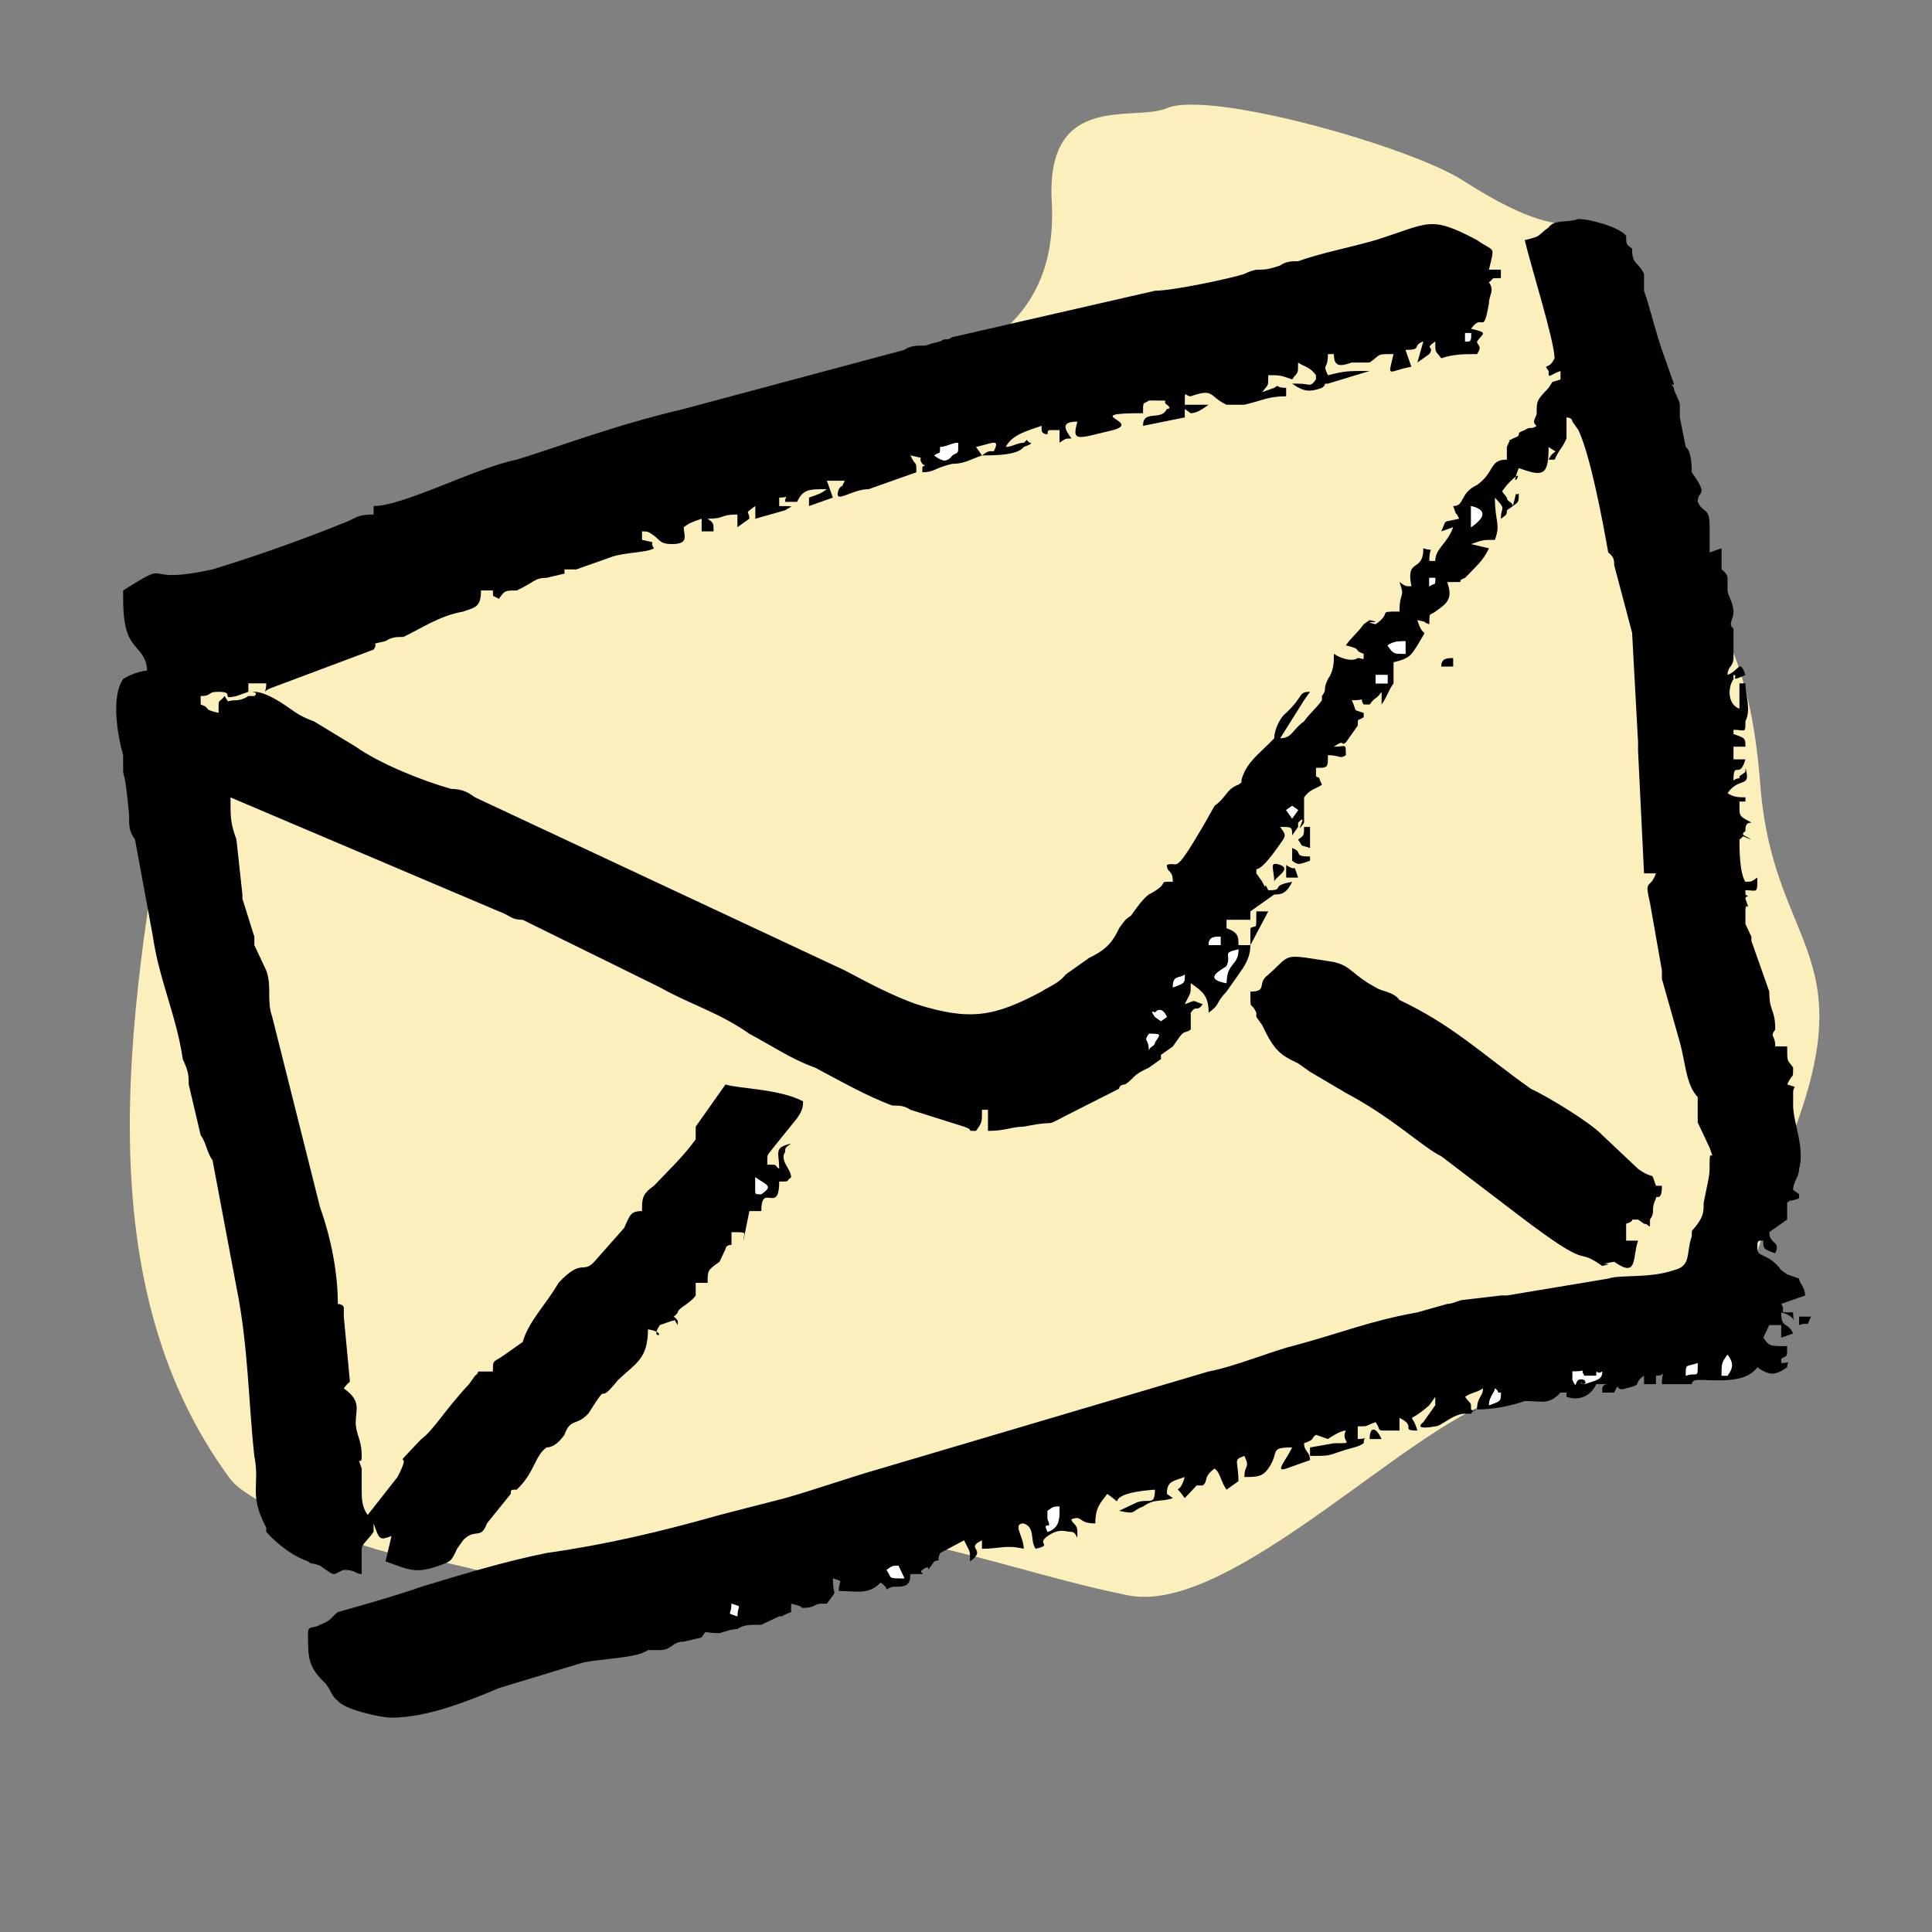 <?xml version="1.0" encoding="UTF-8"?>
<!DOCTYPE svg PUBLIC "-//W3C//DTD SVG 1.1//EN" "http://www.w3.org/Graphics/SVG/1.1/DTD/svg11.dtd">
<!-- Creator: CorelDRAW -->
<svg xmlns="http://www.w3.org/2000/svg" xml:space="preserve" width="50mm" height="50mm" version="1.1" style="shape-rendering:geometricPrecision; text-rendering:geometricPrecision; image-rendering:optimizeQuality; fill-rule:evenodd; clip-rule:evenodd"
viewBox="0 0 5000 5000"
 xmlns:xlink="http://www.w3.org/1999/xlink"
 xmlns:xodm="http://www.corel.com/coreldraw/odm/2003">
 <rect x="0" y="0" width="5000" height="5000" fill="#808080" stroke="none"/>
 <defs>
  <style type="text/css">
   <![CDATA[
    .fil0 {fill:#FBF0BB}
    .fil1 {fill:black}
    .fil2 {fill:white}
   ]]>
  </style>
 </defs>
 <g id="Vrstva_x0020_1">
  <path class="fil0" d="M3019.87 279.99c110.92,-47.51 629.22,99.28 765.49,186.73 380.17,243.94 200.08,-72.94 404.22,437.2 98.69,246.62 98.99,53.11 163.71,454.45 37.48,232.39 169.78,246.77 202.36,672.06 34.14,445.59 295.12,428.12 46.78,996.04 -42.09,96.23 -9.04,289.13 -239.05,409.39 -289.25,151.23 -264.41,76.32 -537.15,205.81 -251.65,119.46 -663.06,536.51 -907.66,486.94 -413.95,-83.9 -779.23,-278.74 -1194.69,-73.36 -252.34,124.74 -412.79,2.79 -675.76,-28.56 -91.72,-10.94 -399.87,-128.61 -451.49,-198.18 -393.25,-529.93 -252.46,-1268.27 -147.95,-1873.9 59.38,-344.14 629.07,-519.49 898.3,-696.68 458.84,-302 1410.18,-98.33 1374.9,-735.34 -15.96,-288.24 213.19,-206.28 297.99,-242.6z"/>
  <g id="_2343446340976">
   <path class="fil1" d="M1893.08 4150.32c30.87,10.92 15.43,0 15.43,32.77 -30.87,-10.92 -15.43,0 -15.43,-32.77zm401.33 -87.4c15.43,-10.92 15.43,-10.92 30.87,-10.92l15.43 32.77c-46.3,0 -30.87,0 -46.3,-21.85zm416.76 -152.95c15.44,-10.92 15.44,-10.92 30.87,-10.92 0,32.77 0,54.62 -30.87,65.55 -15.43,-32.78 15.44,0 0,-32.78l0 -21.85zm-1034.19 -469.77c61.74,10.93 0,32.78 30.87,-10.92l30.87 -10.93c15.43,0 0,-10.92 15.43,10.93 0,-10.93 0,-10.93 0,-10.93 -15.43,-21.85 -15.43,0 0,-21.85 0,-10.92 30.88,-21.85 46.31,-43.7 0,0 0,-10.92 0,-10.92l0 -21.85 30.87 0c0,-32.77 0,-32.77 30.87,-54.62l15.44 -32.78c0,0 0,-10.92 15.44,-10.92 0,-21.85 0,0 0,-32.78 46.3,0 30.87,0 30.87,21.85l15.43 -76.47 30.88 0c0,-76.48 46.3,10.92 46.3,-76.48 30.87,0 15.44,0 30.87,-10.92 0,-21.85 -30.87,-43.7 -15.43,-65.55 0,-10.93 0,-10.93 15.43,-21.85 -46.3,10.92 -30.87,21.85 -30.87,65.55 -15.43,-10.93 0,-10.93 -30.87,-10.93 0,-32.77 0,-21.85 15.44,-43.7l61.74 -76.47c15.44,-21.85 15.44,-32.78 15.44,-43.7 -61.75,-32.77 -169.8,-32.77 -200.67,-43.7l-77.18 109.25c0,10.92 0,21.85 0,32.77 -30.87,43.7 -77.18,87.4 -108.05,120.18 -30.87,21.85 -30.87,32.77 -30.87,65.55 -30.87,0 -30.87,10.92 -46.31,43.7l-77.18 87.4c-30.87,32.77 -30.87,-10.93 -92.61,54.62 -30.87,54.62 -77.18,98.32 -92.62,152.95l-46.3 32.77c-30.88,21.85 -30.88,10.93 -30.88,43.7 -15.43,0 -15.43,0 -30.87,0 -15.43,0 0,0 -15.43,10.93 0,0 -15.44,21.85 -15.44,21.85 -61.74,65.55 -92.61,120.17 -123.48,142.02 -92.62,98.32 -15.44,10.92 -61.75,98.32l-77.18 98.33c-15.43,-21.85 -15.43,-43.7 -15.43,-65.55l0 -54.63c-15.44,-43.7 0,0 0,-32.77 0,-43.7 -15.44,-54.62 -15.44,-87.4 0,-32.77 15.44,-54.62 -30.87,-87.4 15.44,-21.85 15.44,-10.92 15.44,-21.85l-15.44 -163.87c0,-21.85 0,-10.93 0,-21.85 0,0 0,0 0,0 0,-10.93 -15.44,-10.93 -15.44,-10.93 0,-76.47 -15.43,-163.87 -46.3,-251.27l-123.49 -491.62c-15.44,-43.7 0,-76.47 -15.44,-120.17l-30.87 -65.55c0,-21.85 0,10.92 0,-21.85l-30.87 -98.32c0,-10.93 0,-10.93 0,-10.93l-15.43 -142.02c-15.44,-43.7 -15.44,-54.63 -15.44,-109.25l694.61 294.97c30.87,10.93 30.87,21.85 61.74,21.85l355.03 174.8c77.18,43.7 154.35,65.55 231.53,120.17 61.75,32.78 108.05,65.55 169.8,87.4 61.74,32.78 138.92,76.48 200.66,98.32 15.44,0 30.87,0 46.31,10.93l138.92 43.7c30.87,10.92 0,10.92 30.87,10.92 15.44,-21.85 15.44,-21.85 15.44,-54.62l15.44 0 0 54.62c46.3,0 61.74,-10.92 92.61,-10.92 108.05,-21.85 30.87,10.92 138.92,-43.7l108.05 -54.62c0,-10.93 15.44,-10.93 15.44,-10.93 30.87,-21.85 15.43,-21.85 61.74,-43.7l30.87 -21.85c0,0 0,0 0,-10.92 15.44,-10.93 15.44,-10.93 30.87,-21.85l15.44 -21.85c0,0 0,0 0,0 0,0 0,0 0,0 15.44,-21.85 15.44,-10.93 30.87,-21.85 0,-32.78 0,-21.85 0,-43.7 15.44,-21.85 15.44,0 30.87,-21.85 -30.87,-10.93 -15.43,-10.93 -46.3,0 15.43,-32.78 15.43,-21.85 15.43,-54.63 30.87,21.85 46.31,32.78 46.31,76.48 30.87,-21.85 15.44,-21.85 46.31,-54.63l30.87 -43.7c15.43,-21.85 30.87,-43.7 30.87,-76.47l46.31 -87.4 -30.87 0c0,54.63 0,32.78 -15.44,43.7 0,0 0,10.93 0,43.7l-30.87 0c0,-21.85 0,-32.77 -30.87,-43.7l0 -21.85c30.87,0 30.87,0 61.74,0 0,-21.85 0,-10.92 0,-21.85l61.74 -43.7c15.44,0 30.87,0 46.31,-32.77 -61.74,10.92 -15.44,21.85 -61.74,21.85 -15.44,-32.78 0,10.92 -15.44,-21.85l-15.43 -21.85c0,0 0,0 0,0 0,0 0,0 0,-10.93 15.43,0 46.3,-43.7 61.74,-65.55 15.43,-21.85 15.43,-21.85 0,-43.7 30.87,0 30.87,0 30.87,21.85l15.44 -21.85c0,0 0,0 0,0 0,-10.92 0,-10.92 0,-10.92 30.87,-32.78 -15.44,43.7 15.43,0 0,-21.85 0,-43.7 0,-65.55 15.44,-21.85 30.87,-21.85 46.31,-32.78 -15.44,-32.77 0,-10.92 -15.44,-21.85l0 -21.84c30.88,0 30.88,0 30.88,-32.78 30.87,0 30.87,10.93 46.3,0 0,-32.77 0,-21.85 -30.87,-21.85 30.87,-21.85 15.44,0 30.87,-10.92l30.87 -43.7c0,-21.85 0,-10.93 15.44,-21.85l0 -10.93c-30.87,-10.92 -15.44,0 -30.87,-32.77 46.31,0 15.43,-10.93 30.87,10.92l15.44 0c15.43,-21.85 15.43,-10.92 30.87,-32.77 0,21.85 0,-10.93 0,32.77 15.43,-21.85 15.43,-32.77 30.87,-54.62 0,-21.85 0,10.92 0,-32.78 0,0 0,0 0,-21.85 46.31,-10.92 46.31,-21.85 61.74,-43.7 30.87,-54.62 15.44,-10.92 0,-65.55 46.31,10.93 0,0 30.87,10.93 0,-32.78 0,-21.85 15.44,-32.78 30.87,-21.84 46.31,-32.77 30.87,-76.47 61.74,0 15.44,0 46.31,-10.92 30.87,-32.78 46.31,-43.7 61.74,-76.48l-46.31 -10.92c30.88,-10.93 30.88,-10.93 61.75,-10.93 15.43,-43.7 0,-43.7 0,-109.25 30.87,32.78 15.43,21.85 15.43,54.63 15.44,-10.93 15.44,-10.93 15.44,-21.85l15.43 -10.93c15.44,-10.92 15.44,-10.92 15.44,-32.77 -15.44,10.92 0,-21.85 -15.44,32.77 0,-10.92 -15.43,-10.92 -15.43,-21.85 -15.44,-21.85 -15.44,-10.92 0,-32.77 61.74,-65.55 0,32.77 30.87,-43.7 61.74,21.85 77.18,21.85 77.18,-54.63 30.87,21.85 15.44,0 0,32.78l15.44 0c15.43,-32.78 15.43,-21.85 30.87,-54.63 0,0 0,10.93 0,-10.92l0 -43.7c15.43,0 15.43,10.93 15.43,10.93l15.44 21.85c30.87,65.54 61.74,229.42 77.18,316.82 15.43,10.92 15.43,21.85 15.43,32.77l46.31 174.8 15.44 284.05c0,21.85 0,0 0,21.85l15.43 316.82 30.87 0c-15.43,43.7 -30.87,10.92 -15.43,76.47l30.87 174.8c0,10.92 0,21.85 0,21.85l46.31 163.87c15.43,54.63 15.43,109.25 46.3,142.03l0 54.62c0,21.85 0,-10.93 0,10.92l30.88 65.55c15.43,43.7 0,0 0,32.78 0,43.7 0,32.77 -15.44,109.25 0,21.85 0,32.77 -15.44,54.62 -15.43,21.85 -15.43,10.93 -15.43,32.78 -15.44,43.7 0,76.47 -46.31,87.4 -61.74,21.84 -138.92,10.92 -169.79,21.84l-262.41 43.7c0,0 0,0 0,0 0,0 0,0 -15.44,0 0,0 0,0 0,0 0,0 0,0 0,0l-92.61 10.93c-15.44,0 -30.87,10.92 -46.31,10.92l-77.18 21.85c-123.48,21.85 -200.66,54.63 -324.15,87.4 -46.31,10.93 -154.36,54.63 -216.1,65.55l-848.97 251.27c-77.18,21.85 -169.79,54.63 -246.97,76.48l-169.8 43.7c-154.35,43.7 -293.28,76.47 -447.63,98.32 -108.05,21.85 -216.1,54.63 -324.15,87.4 -61.75,21.85 -138.93,43.7 -216.11,65.55 -15.43,10.92 -15.43,21.85 -46.3,32.77 -15.44,10.93 -30.87,0 -30.87,21.85 0,65.55 0,87.4 46.3,131.1 15.44,21.85 15.44,32.78 30.87,43.7 15.44,21.85 108.05,43.7 138.93,43.7 92.61,0 200.66,-43.7 277.84,-76.47l216.1 -65.55c46.31,-10.93 138.92,-10.93 169.8,-32.78 15.43,0 0,0 15.43,0 0,0 15.44,0 15.44,0 30.87,0 30.87,-21.85 61.74,-21.85l46.31 -10.92c15.43,-21.85 0,-10.93 46.3,-10.93 0,0 30.88,-10.92 46.31,-10.92 15.44,-10.93 30.87,-10.93 61.75,-10.93l46.3 -21.85c15.44,0 0,0 30.87,-10.92l0 -21.85c46.31,10.92 15.44,10.92 30.88,10.92 30.87,0 30.87,-10.92 46.3,-10.92l15.44 0c30.87,-43.7 15.43,-10.92 15.43,-65.55 30.88,10.93 15.44,0 15.44,32.78 46.31,0 77.18,10.92 108.05,-21.85 30.87,21.85 0,21.85 30.87,10.92 30.87,0 46.31,0 46.31,-32.77 61.74,0 15.44,0 30.87,-10.93 30.87,-21.85 0,21.85 30.87,-21.85 30.87,-10.92 0,10.93 15.44,-21.85l61.74 -32.77c15.44,32.77 15.44,21.85 15.44,54.62 46.31,-32.77 -15.44,-32.77 30.87,-54.62l0 21.85c46.31,0 61.74,-10.93 108.05,0 0,-32.78 -30.87,-65.55 0,-65.55 30.87,10.92 15.44,43.7 30.87,65.55 46.31,-10.93 0,-10.93 30.87,-32.78 30.87,-21.85 46.31,-10.92 61.75,-10.92 15.43,0 15.43,32.77 15.43,0 0,-21.85 -15.43,-21.85 -15.43,-32.78 30.87,-10.92 15.43,10.93 61.74,10.93 0,-43.7 15.44,-54.63 30.87,-76.48 61.74,43.7 -30.87,0 123.49,-10.92 0,43.7 -15.44,21.85 -46.31,32.77l-46.31 21.85c46.31,10.93 30.87,0 61.75,-10.92 30.87,-21.85 46.3,-10.93 77.17,-21.85 0,0 0,0 0,0l-15.43 -10.93c0,-32.77 15.43,-32.77 46.31,-43.7 -15.44,54.63 -30.88,10.93 0,54.63l30.87 -32.78c15.43,0 15.43,0 15.43,0 15.44,-10.92 0,-21.85 30.88,-43.7 15.43,10.93 15.43,32.78 30.87,54.63 15.43,-10.93 15.43,-10.93 30.87,-21.85 0,-54.63 -15.44,-54.63 15.43,-65.55 15.44,32.77 0,21.85 0,54.62 30.88,0 46.31,0 61.75,-21.85 30.87,-43.7 0,-54.62 61.74,-54.62 -15.44,32.77 -46.31,65.55 -15.44,54.62l61.75 -21.85c0,-21.85 -15.44,-21.85 -15.44,-43.7 30.87,-10.92 15.44,-10.92 30.87,-21.84l30.88 10.92c0,0 30.87,-21.85 46.3,-21.85 -15.43,32.77 30.87,32.77 -30.87,32.77l-61.74 10.93 0 21.85c46.31,0 46.31,0 77.18,-10.93 30.87,-10.92 46.3,-10.92 61.74,-21.85 0,-21.84 15.44,-10.92 -15.44,-10.92l0 -32.77c30.88,0 15.44,0 46.31,-10.93 15.44,21.85 0,21.85 30.87,21.85 15.44,0 0,0 30.87,0l0 -32.77c46.31,21.85 0,32.77 46.31,32.77 -15.43,-54.62 -30.87,-10.92 30.87,-65.55l15.44 -21.85c0,43.7 0,0 0,21.85l-30.87 43.7c0,0 -30.87,21.85 30.87,10.93 15.44,0 46.31,-32.78 77.18,-32.78 15.43,0 15.43,0 15.43,0 0,0 0,21.85 0,0 15.44,-21.85 15.44,0 0,-10.92 0,-21.85 0,-10.93 -15.43,-32.78 15.43,-10.92 30.87,-10.92 46.31,-21.85 0,21.85 -15.44,21.85 -15.44,54.63 46.31,0 92.61,-10.93 123.49,-21.85 46.3,0 61.74,10.92 92.61,-21.85l15.44 0c0,0 0,10.92 0,10.92 30.87,10.93 61.74,0 77.18,-32.77l30.87 0c-15.44,0 -15.44,10.92 -15.44,10.92l0 10.93c0,0 15.44,0 30.87,0 15.44,-32.78 0,0 30.87,-10.93 46.31,-10.92 15.44,-10.92 46.31,-32.77 0,10.92 0,-10.93 0,21.85l30.87 0c0,-21.85 0,-10.93 0,-21.85 30.88,0 15.44,-21.85 15.44,21.85 46.31,0 46.31,0 77.18,0 0,0 0,-10.93 15.43,-10.93 46.31,0 123.49,10.93 154.36,-32.77 30.87,21.85 46.31,21.85 77.18,0 0,-21.85 15.44,-10.93 -15.43,-10.93l0 -10.92c15.43,-10.93 15.43,0 15.43,-32.78 -46.31,0 -46.31,0 -61.74,-21.85 15.43,-32.77 0,0 15.43,-32.77l30.88 0 0 32.77 30.87 -10.92c-15.44,-32.78 -30.87,-10.93 -30.87,-54.63 46.3,10.93 30.87,43.7 30.87,0 -46.31,0 -15.44,0 -30.87,-21.85 30.87,-10.92 30.87,-10.92 61.74,-21.85 0,-21.85 -15.44,-32.77 -15.44,-43.7l-30.87 -10.92c-15.43,-10.92 0,0 -15.43,-10.92 -30.88,-43.7 -61.75,-32.78 -61.75,-54.63 0,-21.85 0,-21.85 15.44,-21.85 0,21.85 0,21.85 30.87,32.78 15.44,-32.78 -15.44,-21.85 -15.44,-54.63 30.88,-21.85 30.88,-21.85 46.31,-32.77l0 -43.7c15.44,-10.93 0,0 30.87,-10.93l0 -10.92c-15.43,-10.93 0,0 -15.43,-10.93 0,-21.85 15.43,-32.77 15.43,-54.62 15.44,-54.63 -15.43,-120.18 -15.43,-163.88l0 -32.77c0,-21.85 15.43,-10.92 -15.44,-21.85 15.44,-32.77 15.44,-10.92 15.44,-43.7 -15.44,-21.85 -15.44,-10.92 -15.44,-54.62l-30.87 0c0,-32.78 -15.44,-21.85 0,-43.7 0,0 0,0 0,0 0,-54.63 -15.44,-43.7 -15.44,-98.33 0,0 0,0 0,0 0,0 0,0 0,0l-46.3 -131.1c0,-10.92 0,-10.92 0,-10.92 0,0 0,0 0,0l-15.44 -32.77c0,-21.85 0,-10.93 0,-32.78 0,-32.77 15.44,10.93 0,-32.77 0,-10.93 15.44,0 0,-10.93l0 -10.92c30.87,0 30.87,10.92 30.87,-32.78 -15.43,10.93 -15.43,10.93 -30.87,10.93 -15.44,-21.85 -15.44,-87.4 -15.44,-109.25 15.44,-10.93 0,-10.93 30.88,0 -15.44,-10.93 -30.88,-10.93 -15.44,-21.85 0,-10.93 0,-21.85 15.44,-21.85 -15.44,-10.93 -30.88,-10.93 -30.88,-32.78 0,-21.85 0,-10.92 0,-21.85 15.44,0 15.44,0 15.44,0l0 -10.92c-15.44,0 -30.87,0 -46.31,-10.93 30.87,-43.7 61.75,-10.92 46.31,-65.54 0,0 0,10.92 0,10.92l-15.44 10.92c0,10.93 0,0 -15.43,10.93 0,-54.62 15.43,0 30.87,-54.62l-30.87 0 0 -32.78 30.87 0c0,-21.85 0,-21.85 -30.87,-32.77l0 -10.93c30.87,0 30.87,10.93 30.87,-21.85 15.44,-32.77 0,-65.55 0,-98.32l-15.44 0c0,10.92 0,21.85 0,32.77 0,10.93 0,21.85 0,32.78 -30.87,-10.93 -30.87,-54.63 -15.43,-76.48 0,-21.85 0,-10.92 0,-10.92 15.43,0 -15.44,21.85 30.87,0 -15.44,-43.7 -15.44,-10.93 -46.31,0 0,-21.85 15.44,-21.85 15.44,-43.7 0,-43.7 0,10.92 0,-21.85l0 -54.63c-15.44,-10.92 0,-21.85 0,-43.7 0,-21.84 -15.44,-43.69 -15.44,-54.62 0,-43.7 0,0 0,-32.77 0,-10.93 -15.43,-21.85 -15.43,-21.85 0,-10.93 0,-32.78 0,-54.63l-30.87 10.93c0,0 0,-21.85 0,-21.85l0 -43.7c0,-54.63 -15.44,-32.78 -30.88,-65.55 0,-32.78 30.88,-10.93 -15.43,-76.48 0,-10.92 0,-54.62 -15.44,-65.55l-15.43 -76.47c0,-10.92 0,-10.92 0,-21.85 0,0 0,0 0,0l0 -10.92c0,-10.93 -15.44,-32.78 -15.44,-43.7 -15.43,-21.85 0,0 0,-10.93l-30.87 -87.4c-15.44,-43.7 -30.87,-109.25 -46.31,-152.95 0,-10.92 0,-32.77 0,-43.7 -15.43,-32.77 -30.87,-21.84 -30.87,-65.54 -15.44,-10.93 -15.44,-10.93 -15.44,-32.78 -15.43,-21.85 -92.61,-43.7 -123.48,-43.7 -30.87,10.93 -61.74,0 -77.18,21.85 -30.87,21.85 -15.44,21.85 -61.74,32.78 15.43,65.55 77.18,262.19 77.18,305.89 -15.44,32.78 -30.88,10.93 -15.44,32.78 0,21.85 0,10.92 30.87,0l0 21.85c-30.87,10.92 -15.43,0 -30.87,21.85 -30.87,32.77 -30.87,32.77 -30.87,65.55 0,10.92 -15.44,21.85 0,32.77 -15.44,10.93 -15.44,0 -30.87,10.93 -30.88,10.92 0,10.92 -30.88,21.84 -15.43,10.93 0,-10.92 -15.43,21.85 0,0 0,21.85 0,21.85 0,10.93 0,0 0,10.93 -46.31,0 -30.87,32.77 -77.18,65.55 -46.31,21.85 -30.87,54.62 -61.74,54.62 15.43,43.7 0,0 15.43,32.78 -46.3,10.92 -30.87,0 -46.3,32.77l30.87 -10.92c-15.44,43.7 -46.31,54.62 -46.31,87.4l-15.44 0c0,-43.7 15.44,-21.85 -15.43,-32.78 0,65.55 -46.31,21.85 -30.87,98.33 -15.44,0 -15.44,0 -30.88,-10.93 15.44,43.7 0,21.85 0,76.47 -61.74,0 -15.43,0 -61.74,32.78 -46.31,-10.93 30.87,0 -15.43,-10.93 -15.44,10.93 0,0 -15.44,10.93 -15.44,21.85 -30.87,32.77 -46.31,54.62 46.31,10.93 15.44,10.93 46.31,21.85 0,21.85 0,10.93 -15.44,10.93 -15.43,10.92 -46.3,0 -61.74,-10.93 0,21.85 0,43.7 -15.43,65.55 -15.44,32.78 0,21.85 -15.44,43.7 0,10.93 0,-10.92 0,10.93 -15.44,21.85 -30.87,32.77 -46.31,54.62 -30.87,21.85 -30.87,43.7 -61.74,43.7l61.74 -98.32c0,0 15.44,-21.85 15.44,-21.85 -30.87,0 -15.44,10.92 -61.75,54.62 -15.43,10.93 -30.87,43.7 -30.87,65.55 -30.87,32.78 -61.74,54.63 -77.18,87.4 -15.43,32.77 0,21.85 -15.43,32.77 -30.87,10.93 -30.87,32.78 -61.74,54.63l-30.88 54.62c-77.18,131.1 -61.74,87.4 -92.61,98.33 0,21.85 15.43,10.92 15.43,43.7 -46.3,0 0,0 -61.74,32.77 -15.43,10.93 -30.87,32.78 -46.31,54.63 -15.43,10.92 -15.43,10.92 -30.87,32.77 -15.43,32.77 -30.87,54.62 -77.18,76.47l-61.74 43.7c-15.44,21.85 -46.31,32.78 -61.74,43.7 -123.49,65.55 -185.23,76.48 -324.15,32.78 -61.75,-21.85 -123.49,-54.63 -185.23,-87.4l-957.02 -447.92c-15.44,-10.93 -30.87,-21.85 -61.75,-21.85 -77.17,-21.85 -185.23,-65.55 -246.97,-109.25l-108.05 -65.55c-30.87,-10.92 -46.31,-21.85 -61.74,-32.77 -15.44,-10.93 -61.75,-43.7 -92.62,-43.7 -15.43,0 15.44,0 0,10.92 -15.43,0 -15.43,0 -15.43,0 -15.44,10.93 -30.87,10.93 -30.87,10.93 -30.88,0 -15.44,10.92 -30.88,-10.93 -15.43,21.85 -15.43,0 -15.43,43.7 -46.31,-10.92 -15.44,-10.92 -46.31,-21.85l0 -21.85c30.87,0 15.44,-10.92 46.31,-10.92 46.31,0 0,21.85 46.31,10.92l30.87 -10.92 0 -21.85 46.3 0c0,32.77 -15.43,21.85 15.44,10.92l262.41 -98.32c15.43,-21.85 -15.44,-10.93 30.87,-21.85 15.44,-10.93 30.87,-10.93 46.31,-10.93 46.31,-21.85 92.61,-54.62 154.36,-65.55 30.87,-10.92 46.3,-10.92 46.3,-54.62l30.87 0c0,21.85 0,10.93 15.44,21.85 15.44,-21.85 15.44,-21.85 46.31,-21.85 46.31,-21.85 46.31,-32.77 77.18,-32.77l46.3 -10.93c0,0 0,-10.92 0,-10.92 15.44,0 15.44,0 30.88,0l92.61 -32.78c30.87,-10.92 92.62,-10.92 108.05,-21.85 -15.43,-21.85 15.44,-10.92 -30.87,-21.85l0 -21.85c15.44,0 15.44,0 30.87,10.93 15.44,10.92 15.44,21.85 46.31,21.85 46.31,0 30.87,-21.85 30.87,-43.7 15.44,-10.93 15.44,-10.93 46.31,-21.85 0,0 0,10.92 0,10.92l0 21.85 30.87 0c0,-21.85 0,-21.85 -15.44,-32.77 46.31,0 30.87,-10.93 77.18,-10.93l0 32.78c15.44,-10.93 15.44,-10.93 30.87,-21.85 0,-21.85 -15.43,-10.93 15.44,-32.78 0,21.85 0,21.85 0,32.78l77.18 -21.85c15.43,-10.93 30.87,-10.93 -15.44,-10.93l0 -21.85c30.87,0 15.44,-10.92 15.44,10.93l30.87 0c15.44,-32.78 30.87,-32.78 77.18,-32.78 -15.44,10.93 -15.44,10.93 -46.31,21.85l0 21.85 61.74 -21.85 -15.43 -43.7 46.31 0c-15.44,32.78 0,0 -15.44,21.85 -15.44,43.7 30.87,0 77.18,0l123.49 -43.7c0,-32.77 0,-10.92 -15.44,-43.7 46.31,10.93 15.44,0 30.87,21.85 15.44,10.93 0,0 0,10.93l0 10.92c0,-10.92 0,0 0,0 30.87,0 30.87,-10.92 77.18,-21.85 30.87,0 46.31,-10.92 77.18,-21.85l-15.44 -21.85c46.31,-10.92 61.75,-21.85 46.31,10.93 -15.43,0 -15.43,0 -30.87,10.92 30.87,0 92.61,0 108.05,-21.85 30.87,-10.92 15.44,-10.92 15.44,-10.92 -15.44,-10.93 0,-10.93 -15.44,0 -15.44,0 -30.87,10.92 -46.31,10.92 15.44,-32.77 61.75,-43.69 92.62,-54.62 0,10.93 0,0 0,10.93 0,0 0,0 0,0 0,0 0,10.92 0,0 0,0 0,10.92 15.43,10.92 0,-10.92 0,-10.92 15.44,-10.92 0,0 15.43,0 15.43,0l0 32.77c15.44,-10.93 15.44,-10.93 30.88,-10.93 -15.44,-21.84 -30.88,-43.69 15.43,-43.69 -15.43,54.62 0,43.69 92.62,21.85 77.18,-21.85 -92.62,-43.7 77.18,-43.7 0,-32.78 0,-21.85 15.43,-32.78l15.44 0c46.3,0 15.43,0 30.87,10.93 15.43,10.92 0,10.92 0,10.92 -15.44,32.78 -61.74,0 -61.74,43.7l108.05 -21.85c0,-21.85 0,0 0,-21.85l15.43 10.93c15.44,0 30.87,-10.93 46.31,-21.85 -30.87,0 -30.87,0 -61.74,0 0,-43.7 0,-21.85 15.43,-21.85 61.75,-21.85 46.31,0 92.62,21.85 0,0 0,0 0,0l46.3 0c46.31,-10.93 61.75,-21.85 108.05,-21.85l0 -21.85c-30.87,0 -15.43,-10.93 -30.87,0l-30.87 10.92c0,-10.92 0,0 0,0 15.44,-21.85 15.44,-10.92 15.44,-43.7 30.87,0 30.87,0 61.74,10.93 15.44,-21.85 15.44,-10.93 15.44,-43.7 15.43,10.92 30.87,10.92 46.3,32.77 0,0 0,0 0,10.93 -15.43,21.85 -15.43,10.92 -46.3,10.92 -15.44,0 -15.44,0 -15.44,0 30.87,21.85 46.31,21.85 77.18,10.93 15.44,-10.93 0,-10.93 15.44,-10.93l108.05 -32.77c-61.75,0 -61.75,0 -108.05,10.92 -15.44,-32.77 0,-10.92 0,-54.62l15.43 0c0,32.77 15.44,32.77 46.31,21.85l46.31 0c30.87,-21.85 15.43,-21.85 61.74,-21.85 -15.44,65.55 -15.44,43.7 46.31,32.77l-15.44 -43.7c46.31,0 15.44,-10.92 46.31,-21.85l-15.44 54.63 30.87 -21.85c15.44,-21.85 -15.43,-10.93 15.44,-32.78 0,32.78 0,21.85 15.44,43.7 30.87,-10.92 61.74,-10.92 92.61,-10.92 15.44,-21.85 0,-21.85 0,-32.78 15.44,-21.85 30.87,-21.85 -15.44,-32.77 30.88,-43.7 30.88,21.85 46.31,-65.55 0,-21.85 15.44,-32.78 0,-54.63 15.44,-10.92 0,-10.92 30.87,-10.92l0 -21.85c-15.43,0 -15.43,0 -30.87,0 15.44,-65.55 15.44,-43.7 -30.87,-76.47 -123.49,-65.55 -123.49,-43.7 -262.41,0 -77.18,21.85 -138.92,32.77 -200.66,54.62 -15.44,0 -30.88,0 -46.31,10.93 -61.74,21.84 -46.31,0 -92.62,21.84 -30.87,10.93 -185.23,43.7 -231.53,43.7l-524.82 120.18c-15.44,10.92 -15.44,0 -30.87,10.92 -46.31,10.93 -30.87,10.93 -46.31,10.93 -15.43,0 -30.87,0 -46.31,10.92l-571.12 152.95c-185.23,43.7 -324.15,98.32 -432.2,131.1 -108.05,21.85 -293.28,120.17 -370.46,120.17l0 21.85c-46.31,0 -46.31,10.93 -77.18,21.85 -108.05,43.7 -231.54,87.4 -339.59,120.18 -200.66,43.7 -92.61,-32.78 -231.53,54.62 0,43.7 0,87.4 15.43,120.17 15.44,32.78 46.31,43.7 46.31,87.4 -15.44,0 -46.31,10.93 -61.74,21.85 -30.88,43.7 -15.44,142.03 0,196.65 0,98.32 0,-10.92 15.43,152.95 0,32.77 0,43.7 15.44,65.55l46.3 251.27c15.44,109.25 61.75,207.57 77.18,316.82 15.44,32.78 15.44,43.7 15.44,65.55l30.87 131.1c15.44,21.85 15.44,43.7 30.87,65.55l61.75 327.74c30.87,152.95 30.87,294.98 46.3,437 15.44,76.47 -15.43,98.32 30.87,185.72 0,0 0,0 0,0 0,0 0,10.93 0,10.93 0,0 46.31,54.62 108.06,76.47 15.43,10.93 0,0 30.87,10.93 46.3,32.77 30.87,21.85 61.74,10.92 30.87,0 30.87,10.93 46.31,10.93l0 -65.55c0,-10.93 15.43,-21.85 30.87,-43.7 0,-21.85 0,-10.93 0,-21.85 15.43,43.7 15.43,43.7 46.31,32.77l-15.44 65.55c61.74,21.85 77.18,32.78 138.92,10.93 30.87,-10.93 30.87,-10.93 46.31,-43.7 15.44,-21.85 0,0 15.44,-21.85 30.87,-32.78 46.3,0 61.74,-43.7l61.74 -76.48c0,-10.92 0,-10.92 15.44,-10.92 46.31,-43.7 46.31,-87.4 77.18,-109.25 15.43,0 30.87,-10.93 46.3,-32.77 15.44,-43.7 30.88,-21.85 61.75,-54.63 0,0 0,0 0,0 61.74,-98.32 15.43,-10.92 77.18,-87.4 46.3,-43.7 77.18,-54.62 77.18,-131.1zm2191.88 152.95c15.43,10.93 0,10.93 15.43,10.93 0,21.85 0,21.85 -30.87,32.77 0,-21.85 15.44,-32.77 15.44,-43.7zm200.66 -21.85c0,-21.85 0,-10.92 0,-21.85 46.31,0 15.44,-10.92 30.87,10.93l30.88 0c0,-21.85 0,0 15.43,-10.93 0,21.85 -15.43,21.85 -46.31,32.78 -30.87,-10.93 15.44,10.92 0,-10.93 -30.87,-10.92 -15.43,32.78 -30.87,0zm293.28 -10.92c0,-32.78 0,-21.85 30.87,-32.78 0,43.7 0,21.85 -30.87,32.78zm108.05 0l-15.43 0c0,-32.78 0,-32.78 15.43,-54.63 15.44,21.85 15.44,32.78 0,54.63zm-2516.03 -480.7c0,-21.85 0,-21.85 0,-32.77 30.87,21.85 46.31,21.85 15.44,43.7 -15.44,0 -15.44,0 -15.44,-10.93zm1018.76 -360.52c0,-32.77 -15.43,-21.85 0,-43.7 30.87,0 30.87,0 15.44,21.85 0,10.93 -15.44,10.93 -15.44,21.85zm15.44 -87.4c-15.44,-21.85 0,-10.92 0,-10.92 0,0 15.43,-21.85 30.87,10.92l-15.44 10.93c-15.43,-10.93 0,0 -15.43,-10.93zm46.3 -76.47c0,-32.78 15.44,-21.85 30.88,-32.78 0,21.85 0,21.85 -30.88,32.78zm169.8 -98.33c0,43.7 -30.87,32.78 -30.87,87.4 -61.75,-10.92 -15.44,-32.77 0,-43.7 15.43,-32.77 -15.44,-32.77 30.87,-43.7zm-46.31 -32.77l0 21.85 -30.87 0c0,-21.85 15.44,-21.85 30.87,-21.85zm200.67 -327.75l-15.44 21.85 -15.44 -21.85 15.44 -10.92 15.44 10.92zm231.53 -327.74l-30.87 0 0 -21.85 30.87 0 0 21.85zm46.31 -76.48c-30.87,0 -30.87,0 -46.31,-21.85 15.44,-10.92 30.87,-10.92 46.31,-10.92l0 32.77zm61.74 -196.64l15.44 0c0,21.85 0,10.92 -15.44,21.85l0 -21.85zm108.05 -185.73c46.31,10.93 30.88,32.78 0,54.63 0,-21.85 0,0 0,-21.85l0 -32.78zm-1373.78 -152.95c15.43,0 30.87,-10.92 46.31,-10.92 0,32.77 0,21.85 -15.44,32.77 -15.44,21.85 -30.87,10.93 -46.31,0 15.44,-10.92 15.44,0 15.44,-21.85zm1358.35 -294.97l15.43 0c0,21.85 0,21.85 -15.43,21.85l0 -21.85z"/>
   <path class="fil1" d="M4285.62 3068.76c-15.43,-43.7 0,-10.93 -46.3,-43.7l-92.62 -87.4c0,0 0,0 0,0 -30.87,-32.78 -138.92,-98.32 -185.23,-120.17 -123.48,-87.4 -200.66,-163.88 -339.59,-229.43 -15.43,-21.85 -46.3,-21.85 -61.74,-32.77 -61.74,-32.78 -61.74,-54.63 -108.05,-65.55 -138.92,-21.85 -108.05,-21.85 -169.79,32.77 -30.87,21.85 0,43.7 -46.31,43.7 0,54.63 0,21.85 15.44,54.63 0,0 0,10.92 0,10.92l15.43 21.85c30.87,65.55 46.31,76.48 92.62,98.33 15.43,10.92 15.43,10.92 30.87,21.85l92.61 54.62c123.49,65.55 200.67,142.02 246.98,163.87l200.66 152.95c200.67,152.95 138.92,76.48 216.1,131.1 46.31,-10.92 -30.87,0 30.87,-10.92 61.75,43.69 46.31,-10.93 61.75,-54.63l-30.88 0 0 -43.7c30.88,-10.92 0,-10.92 30.88,-10.92l15.43 10.92c15.44,0 15.44,21.85 15.44,-10.92 15.43,-21.85 0,-21.85 15.43,-54.63 0,-10.92 15.44,10.93 15.44,-32.77l-15.44 0z"/>
   <path class="fil2" d="M3174.25 2544.36c0,-54.62 30.87,-43.7 30.87,-87.4 -46.31,10.93 -15.44,10.93 -30.87,43.7 -15.44,10.93 -61.75,32.78 0,43.7z"/>
   <path class="fil2" d="M2433.33 1156.9c0,21.85 0,10.93 -15.44,21.85 15.44,10.93 30.87,21.85 46.31,0 15.44,-10.92 15.44,0 15.44,-32.77 -15.44,0 -30.88,10.92 -46.31,10.92z"/>
   <path class="fil2" d="M2711.17 3964.6c30.87,-10.93 30.87,-32.78 30.87,-65.55 -15.43,0 -15.43,0 -30.87,10.92l0 21.85c15.44,32.78 -15.43,0 0,32.78z"/>
   <path class="fil2" d="M4100.39 3560.38c-15.43,-21.85 15.44,-10.93 -30.87,-10.93 0,10.93 0,0 0,21.85 15.44,32.78 0,-10.92 30.87,0 15.44,21.85 -30.87,0 0,10.93 30.88,-10.93 46.31,-10.93 46.31,-32.78 -15.43,10.93 -15.43,-10.92 -15.43,10.93l-30.88 0z"/>
   <path class="fil2" d="M3591.01 1670.37c15.44,21.85 15.44,21.85 46.31,21.85l0 -32.77c-15.44,0 -30.87,0 -46.31,10.92z"/>
   <path class="fil1" d="M3359.48 2172.92c15.43,21.85 0,10.92 30.87,21.85 0,-21.85 0,-21.85 0,-54.63l-15.44 0c0,21.85 0,21.85 -15.43,32.78z"/>
   <path class="fil1" d="M3344.04 2227.54c15.44,10.93 15.44,10.93 46.31,0l0 -10.92c-46.31,0 -15.44,-10.93 -46.31,-21.85 0,21.85 0,10.92 0,32.77z"/>
   <path class="fil2" d="M3807.11 1342.63c0,21.85 0,0 0,21.85 30.88,-21.85 46.31,-43.7 0,-54.63l0 32.78z"/>
   <path class="fil2" d="M4470.85 3560.38c15.44,-21.85 15.44,-32.78 0,-54.63 -15.43,21.85 -15.43,21.85 -15.43,54.63l15.43 0z"/>
   <path class="fil2" d="M2325.28 4052c-15.44,0 -15.44,0 -30.87,10.92 15.43,21.85 0,21.85 46.3,21.85l-15.43 -32.77z"/>
   <path class="fil2" d="M1954.82 3046.91c0,10.92 0,10.92 0,32.77 0,10.93 0,10.93 15.44,10.93 30.87,-21.85 15.43,-21.85 -15.44,-43.7z"/>
   <path class="fil1" d="M3297.73 2282.17c0,-10.93 46.31,-32.78 15.44,-43.7 -30.87,-10.93 -15.44,10.92 -15.44,43.7z"/>
   <path class="fil2" d="M2973.58 2719.16c0,-10.92 15.44,-10.92 15.44,-21.85 15.43,-21.85 15.43,-21.85 -15.44,-21.85 -15.43,21.85 0,10.93 0,43.7z"/>
   <path class="fil2" d="M4362.8 3560.38c30.87,-10.93 30.87,10.92 30.87,-32.78 -30.87,10.93 -30.87,0 -30.87,32.78z"/>
   <path class="fil2" d="M3868.86 3593.15c0,10.93 -15.44,21.85 -15.44,43.7 30.87,-10.92 30.87,-10.92 30.87,-32.77 -15.43,0 0,0 -15.43,-10.93z"/>
   <path class="fil1" d="M3328.6 2271.24l30.88 0c-15.44,-43.7 0,-10.92 -30.88,-32.77l0 32.77z"/>
   <polygon class="fil2" points="3560.14,1768.7 3591.01,1768.7 3591.01,1746.85 3560.14,1746.85 "/>
   <path class="fil2" d="M2989.02 2620.84c0,0 -15.44,-10.93 0,10.92 15.43,10.93 0,0 15.43,10.93l15.44 -10.93c-15.44,-32.77 -30.87,-10.92 -30.87,-10.92z"/>
   <path class="fil1" d="M3729.94 1725l30.87 0 0 -21.85c-15.44,0 -30.87,0 -30.87,21.85z"/>
   <path class="fil2" d="M3127.94 2446.04l30.87 0 0 -21.85c-15.43,0 -30.87,0 -30.87,21.85z"/>
   <path class="fil2" d="M3035.32 2555.29c30.88,-10.93 30.88,-10.93 30.88,-32.78 -15.44,10.93 -30.88,0 -30.88,32.78z"/>
   <path class="fil1" d="M3575.58 3724.25c-15.44,-32.77 -30.87,-32.77 -30.87,0l30.87 0z"/>
   <path class="fil1" d="M4656.08 3429.28c30.87,-10.93 15.44,10.92 30.87,-21.85l-30.87 0 0 21.85z"/>
   <polygon class="fil2" points="3328.6,2096.44 3344.04,2118.29 3359.48,2096.44 3344.04,2085.52 "/>
   <path class="fil2" d="M1908.51 4183.09c0,-32.77 15.44,-21.85 -15.43,-32.77 0,32.77 -15.44,21.85 15.43,32.77z"/>
   <path class="fil2" d="M3791.68 883.78c15.43,0 15.43,0 15.43,-21.85l-15.43 0 0 21.85z"/>
   <path class="fil2" d="M3699.06 1517.43c15.44,-10.93 15.44,0 15.44,-21.85l-15.44 0 0 21.85z"/>
  </g>
 </g>
</svg>
